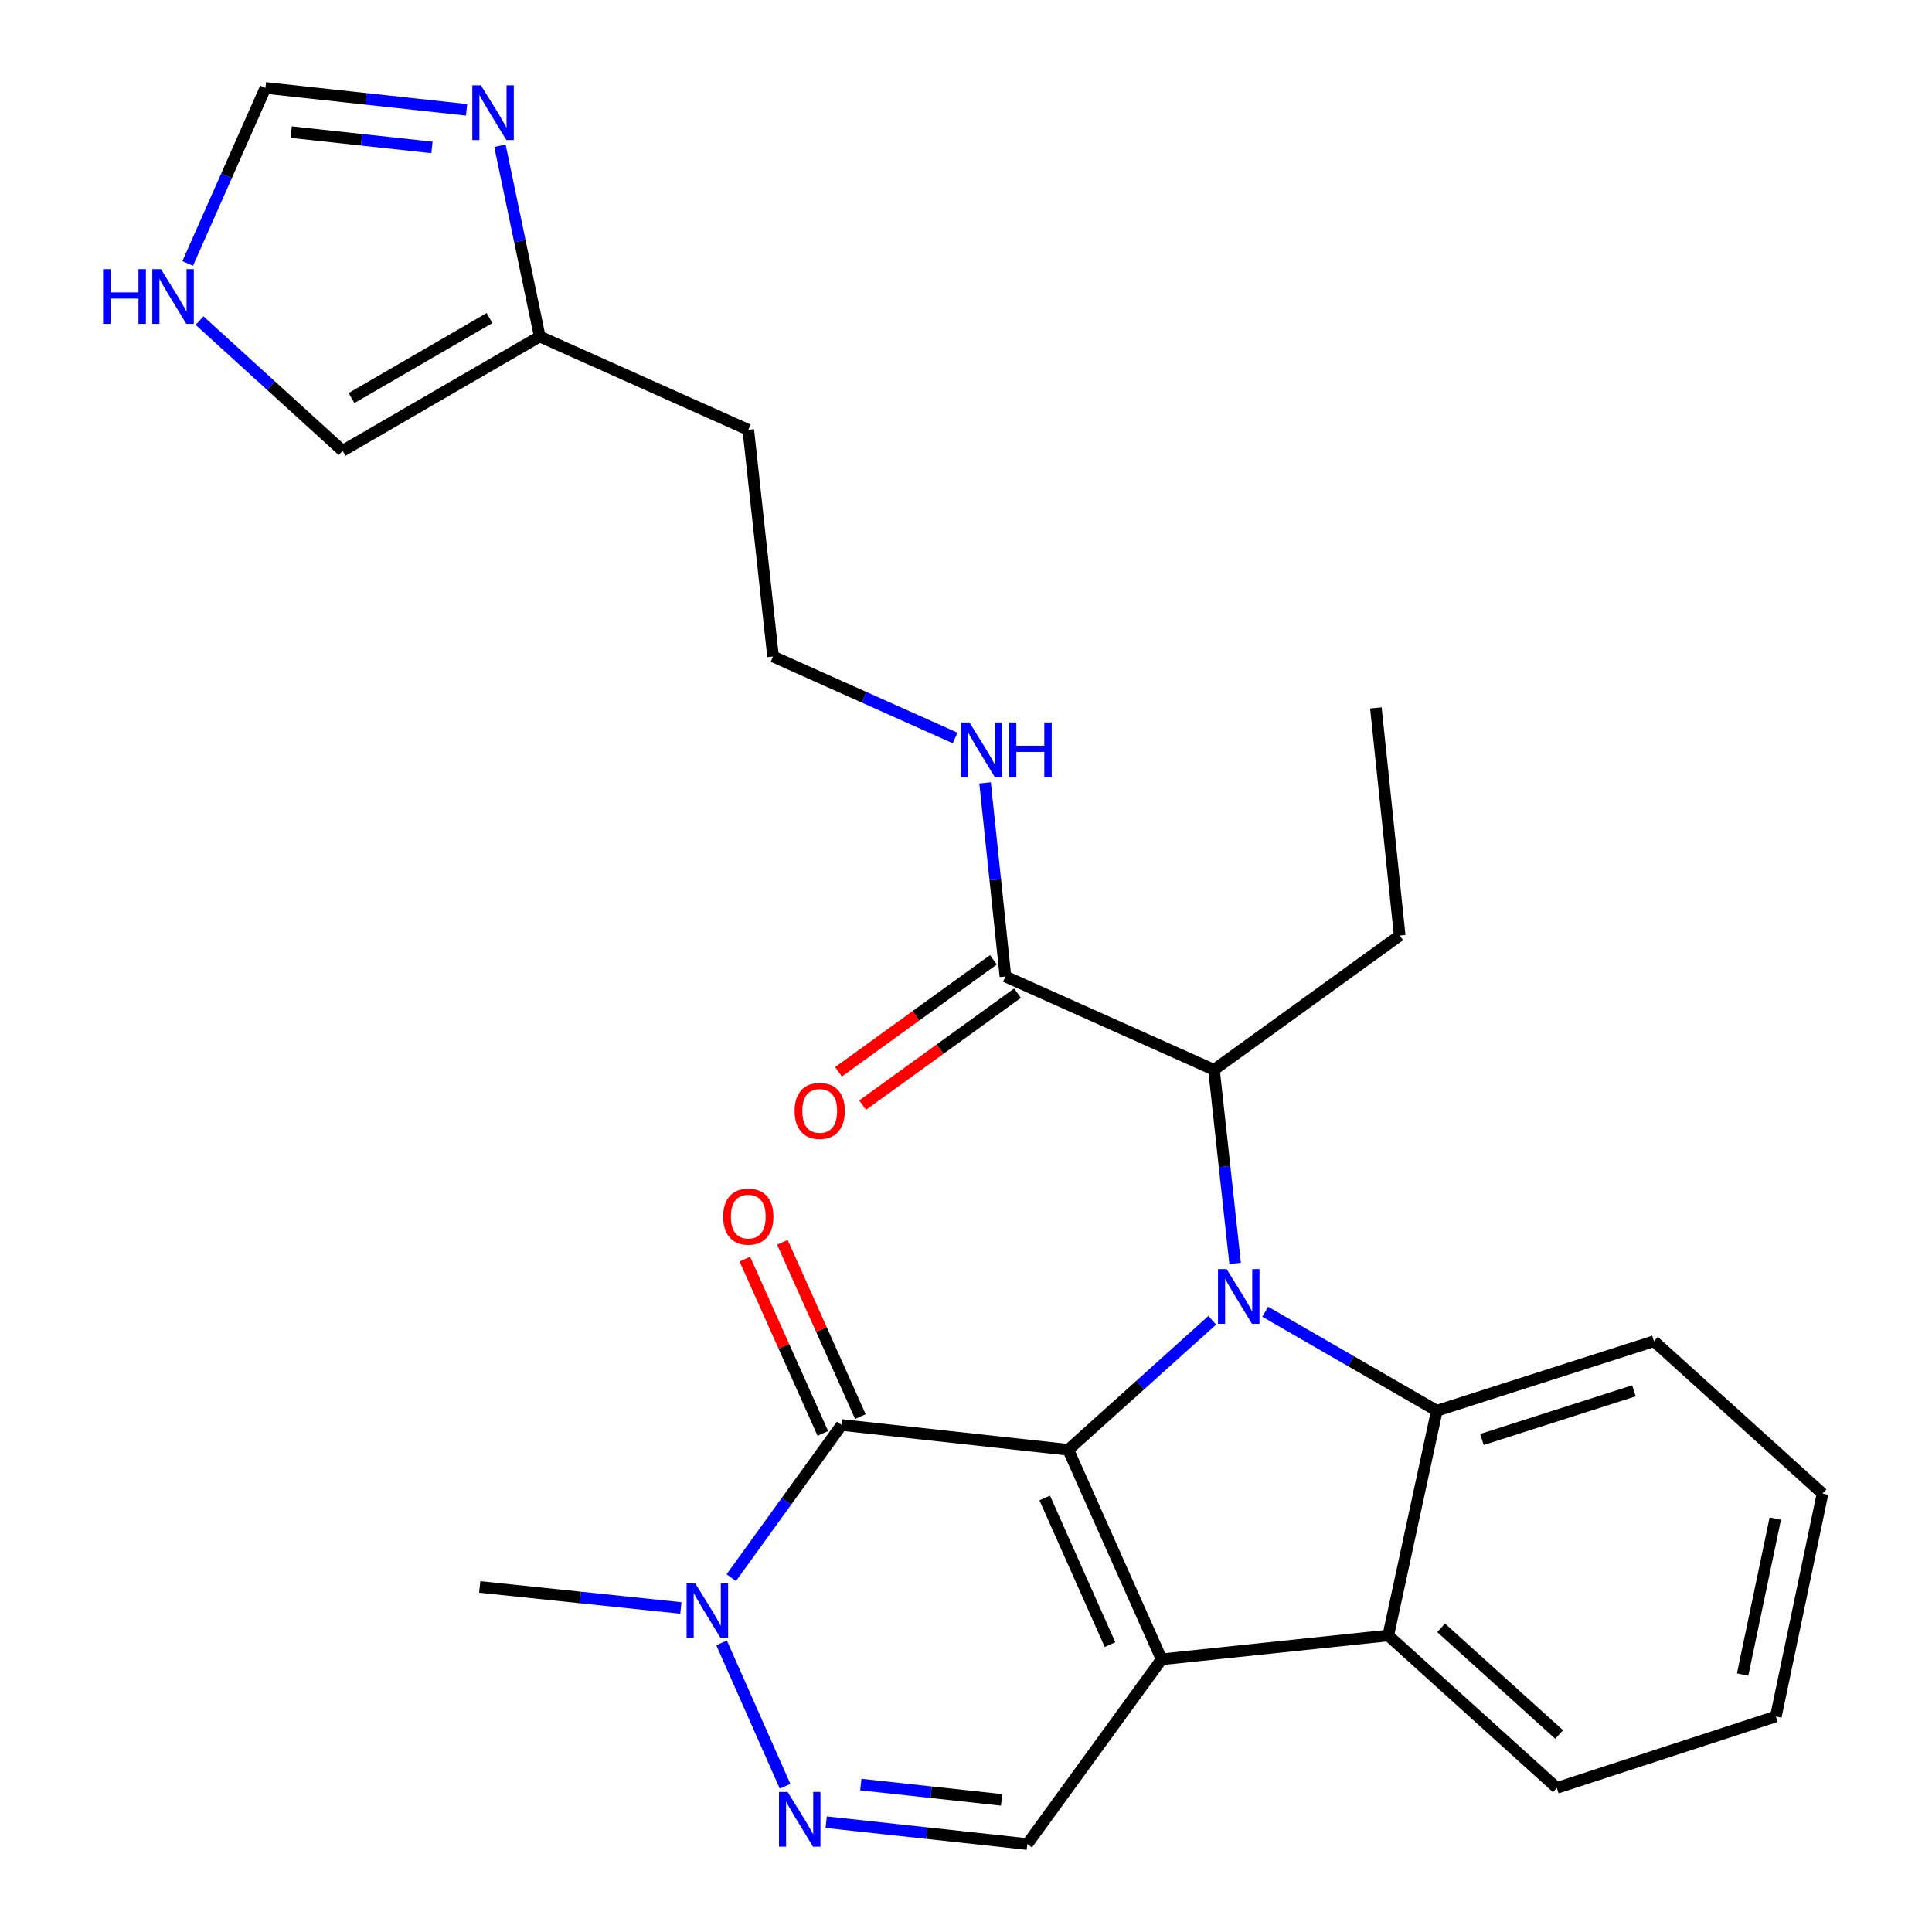 <?xml version='1.0' encoding='iso-8859-1'?>
<svg version='1.1' baseProfile='full'
              xmlns='http://www.w3.org/2000/svg'
                      xmlns:rdkit='http://www.rdkit.org/xml'
                      xmlns:xlink='http://www.w3.org/1999/xlink'
                  xml:space='preserve'
width='1000px' height='1000px' viewBox='0 0 1000 1000'>
<!-- END OF HEADER -->
<rect style='opacity:1.0;fill:#FFFFFF;stroke:none' width='1000' height='1000' x='0' y='0'> </rect>
<path class='bond-0' d='M 552.933,750.412 L 590.198,716.893' style='fill:none;fill-rule:evenodd;stroke:#000000;stroke-width:6px;stroke-linecap:butt;stroke-linejoin:miter;stroke-opacity:1' />
<path class='bond-0' d='M 590.198,716.893 L 627.463,683.375' style='fill:none;fill-rule:evenodd;stroke:#0000FF;stroke-width:6px;stroke-linecap:butt;stroke-linejoin:miter;stroke-opacity:1' />
<path class='bond-1' d='M 552.933,750.412 L 601.245,858.855' style='fill:none;fill-rule:evenodd;stroke:#000000;stroke-width:6px;stroke-linecap:butt;stroke-linejoin:miter;stroke-opacity:1' />
<path class='bond-1' d='M 540.729,775.343 L 574.548,851.254' style='fill:none;fill-rule:evenodd;stroke:#000000;stroke-width:6px;stroke-linecap:butt;stroke-linejoin:miter;stroke-opacity:1' />
<path class='bond-2' d='M 552.933,750.412 L 435.617,737.576' style='fill:none;fill-rule:evenodd;stroke:#000000;stroke-width:6px;stroke-linecap:butt;stroke-linejoin:miter;stroke-opacity:1' />
<path class='bond-3' d='M 654.87,678.949 L 699.284,704.572' style='fill:none;fill-rule:evenodd;stroke:#0000FF;stroke-width:6px;stroke-linecap:butt;stroke-linejoin:miter;stroke-opacity:1' />
<path class='bond-3' d='M 699.284,704.572 L 743.699,730.195' style='fill:none;fill-rule:evenodd;stroke:#000000;stroke-width:6px;stroke-linecap:butt;stroke-linejoin:miter;stroke-opacity:1' />
<path class='bond-8' d='M 639.302,653.935 L 633.83,603.827' style='fill:none;fill-rule:evenodd;stroke:#0000FF;stroke-width:6px;stroke-linecap:butt;stroke-linejoin:miter;stroke-opacity:1' />
<path class='bond-8' d='M 633.83,603.827 L 628.359,553.719' style='fill:none;fill-rule:evenodd;stroke:#000000;stroke-width:6px;stroke-linecap:butt;stroke-linejoin:miter;stroke-opacity:1' />
<path class='bond-4' d='M 601.245,858.855 L 718.56,846.528' style='fill:none;fill-rule:evenodd;stroke:#000000;stroke-width:6px;stroke-linecap:butt;stroke-linejoin:miter;stroke-opacity:1' />
<path class='bond-7' d='M 601.245,858.855 L 531.734,954.486' style='fill:none;fill-rule:evenodd;stroke:#000000;stroke-width:6px;stroke-linecap:butt;stroke-linejoin:miter;stroke-opacity:1' />
<path class='bond-6' d='M 435.617,737.576 L 407.057,777.083' style='fill:none;fill-rule:evenodd;stroke:#000000;stroke-width:6px;stroke-linecap:butt;stroke-linejoin:miter;stroke-opacity:1' />
<path class='bond-6' d='M 407.057,777.083 L 378.498,816.591' style='fill:none;fill-rule:evenodd;stroke:#0000FF;stroke-width:6px;stroke-linecap:butt;stroke-linejoin:miter;stroke-opacity:1' />
<path class='bond-14' d='M 445.335,733.227 L 425.149,688.118' style='fill:none;fill-rule:evenodd;stroke:#000000;stroke-width:6px;stroke-linecap:butt;stroke-linejoin:miter;stroke-opacity:1' />
<path class='bond-14' d='M 425.149,688.118 L 404.963,643.009' style='fill:none;fill-rule:evenodd;stroke:#FF0000;stroke-width:6px;stroke-linecap:butt;stroke-linejoin:miter;stroke-opacity:1' />
<path class='bond-14' d='M 425.899,741.925 L 405.713,696.816' style='fill:none;fill-rule:evenodd;stroke:#000000;stroke-width:6px;stroke-linecap:butt;stroke-linejoin:miter;stroke-opacity:1' />
<path class='bond-14' d='M 405.713,696.816 L 385.526,651.707' style='fill:none;fill-rule:evenodd;stroke:#FF0000;stroke-width:6px;stroke-linecap:butt;stroke-linejoin:miter;stroke-opacity:1' />
<path class='bond-19' d='M 743.699,730.195 L 856.093,694.209' style='fill:none;fill-rule:evenodd;stroke:#000000;stroke-width:6px;stroke-linecap:butt;stroke-linejoin:miter;stroke-opacity:1' />
<path class='bond-19' d='M 767.051,745.076 L 845.727,719.886' style='fill:none;fill-rule:evenodd;stroke:#000000;stroke-width:6px;stroke-linecap:butt;stroke-linejoin:miter;stroke-opacity:1' />
<path class='bond-28' d='M 743.699,730.195 L 718.56,846.528' style='fill:none;fill-rule:evenodd;stroke:#000000;stroke-width:6px;stroke-linecap:butt;stroke-linejoin:miter;stroke-opacity:1' />
<path class='bond-21' d='M 718.56,846.528 L 805.816,925.409' style='fill:none;fill-rule:evenodd;stroke:#000000;stroke-width:6px;stroke-linecap:butt;stroke-linejoin:miter;stroke-opacity:1' />
<path class='bond-21' d='M 745.928,842.564 L 807.008,897.781' style='fill:none;fill-rule:evenodd;stroke:#000000;stroke-width:6px;stroke-linecap:butt;stroke-linejoin:miter;stroke-opacity:1' />
<path class='bond-5' d='M 406.354,924.563 L 373.489,850.36' style='fill:none;fill-rule:evenodd;stroke:#0000FF;stroke-width:6px;stroke-linecap:butt;stroke-linejoin:miter;stroke-opacity:1' />
<path class='bond-27' d='M 427.636,943.165 L 479.685,948.825' style='fill:none;fill-rule:evenodd;stroke:#0000FF;stroke-width:6px;stroke-linecap:butt;stroke-linejoin:miter;stroke-opacity:1' />
<path class='bond-27' d='M 479.685,948.825 L 531.734,954.486' style='fill:none;fill-rule:evenodd;stroke:#000000;stroke-width:6px;stroke-linecap:butt;stroke-linejoin:miter;stroke-opacity:1' />
<path class='bond-27' d='M 445.553,923.694 L 481.987,927.657' style='fill:none;fill-rule:evenodd;stroke:#0000FF;stroke-width:6px;stroke-linecap:butt;stroke-linejoin:miter;stroke-opacity:1' />
<path class='bond-27' d='M 481.987,927.657 L 518.421,931.619' style='fill:none;fill-rule:evenodd;stroke:#000000;stroke-width:6px;stroke-linecap:butt;stroke-linejoin:miter;stroke-opacity:1' />
<path class='bond-22' d='M 352.416,832.283 L 300.361,826.836' style='fill:none;fill-rule:evenodd;stroke:#0000FF;stroke-width:6px;stroke-linecap:butt;stroke-linejoin:miter;stroke-opacity:1' />
<path class='bond-22' d='M 300.361,826.836 L 248.305,821.39' style='fill:none;fill-rule:evenodd;stroke:#000000;stroke-width:6px;stroke-linecap:butt;stroke-linejoin:miter;stroke-opacity:1' />
<path class='bond-10' d='M 628.359,553.719 L 520.413,505.43' style='fill:none;fill-rule:evenodd;stroke:#000000;stroke-width:6px;stroke-linecap:butt;stroke-linejoin:miter;stroke-opacity:1' />
<path class='bond-23' d='M 628.359,553.719 L 724.475,484.231' style='fill:none;fill-rule:evenodd;stroke:#000000;stroke-width:6px;stroke-linecap:butt;stroke-linejoin:miter;stroke-opacity:1' />
<path class='bond-9' d='M 258.772,75.444 L 269.065,124.809' style='fill:none;fill-rule:evenodd;stroke:#0000FF;stroke-width:6px;stroke-linecap:butt;stroke-linejoin:miter;stroke-opacity:1' />
<path class='bond-9' d='M 269.065,124.809 L 279.358,174.174' style='fill:none;fill-rule:evenodd;stroke:#000000;stroke-width:6px;stroke-linecap:butt;stroke-linejoin:miter;stroke-opacity:1' />
<path class='bond-13' d='M 241.499,56.836 L 189.445,51.175' style='fill:none;fill-rule:evenodd;stroke:#0000FF;stroke-width:6px;stroke-linecap:butt;stroke-linejoin:miter;stroke-opacity:1' />
<path class='bond-13' d='M 189.445,51.175 L 137.39,45.514' style='fill:none;fill-rule:evenodd;stroke:#000000;stroke-width:6px;stroke-linecap:butt;stroke-linejoin:miter;stroke-opacity:1' />
<path class='bond-13' d='M 223.581,76.306 L 187.143,72.343' style='fill:none;fill-rule:evenodd;stroke:#0000FF;stroke-width:6px;stroke-linecap:butt;stroke-linejoin:miter;stroke-opacity:1' />
<path class='bond-13' d='M 187.143,72.343 L 150.704,68.381' style='fill:none;fill-rule:evenodd;stroke:#000000;stroke-width:6px;stroke-linecap:butt;stroke-linejoin:miter;stroke-opacity:1' />
<path class='bond-16' d='M 514.175,496.801 L 474.094,525.775' style='fill:none;fill-rule:evenodd;stroke:#000000;stroke-width:6px;stroke-linecap:butt;stroke-linejoin:miter;stroke-opacity:1' />
<path class='bond-16' d='M 474.094,525.775 L 434.012,554.748' style='fill:none;fill-rule:evenodd;stroke:#FF0000;stroke-width:6px;stroke-linecap:butt;stroke-linejoin:miter;stroke-opacity:1' />
<path class='bond-16' d='M 526.65,514.058 L 486.568,543.032' style='fill:none;fill-rule:evenodd;stroke:#000000;stroke-width:6px;stroke-linecap:butt;stroke-linejoin:miter;stroke-opacity:1' />
<path class='bond-16' d='M 486.568,543.032 L 446.487,572.005' style='fill:none;fill-rule:evenodd;stroke:#FF0000;stroke-width:6px;stroke-linecap:butt;stroke-linejoin:miter;stroke-opacity:1' />
<path class='bond-17' d='M 520.413,505.43 L 515.138,455.321' style='fill:none;fill-rule:evenodd;stroke:#000000;stroke-width:6px;stroke-linecap:butt;stroke-linejoin:miter;stroke-opacity:1' />
<path class='bond-17' d='M 515.138,455.321 L 509.863,405.212' style='fill:none;fill-rule:evenodd;stroke:#0000FF;stroke-width:6px;stroke-linecap:butt;stroke-linejoin:miter;stroke-opacity:1' />
<path class='bond-11' d='M 279.358,174.174 L 387.316,222.487' style='fill:none;fill-rule:evenodd;stroke:#000000;stroke-width:6px;stroke-linecap:butt;stroke-linejoin:miter;stroke-opacity:1' />
<path class='bond-15' d='M 279.358,174.174 L 177.327,233.323' style='fill:none;fill-rule:evenodd;stroke:#000000;stroke-width:6px;stroke-linecap:butt;stroke-linejoin:miter;stroke-opacity:1' />
<path class='bond-15' d='M 253.374,164.624 L 181.952,206.028' style='fill:none;fill-rule:evenodd;stroke:#000000;stroke-width:6px;stroke-linecap:butt;stroke-linejoin:miter;stroke-opacity:1' />
<path class='bond-12' d='M 103.28,165.944 L 140.304,199.633' style='fill:none;fill-rule:evenodd;stroke:#0000FF;stroke-width:6px;stroke-linecap:butt;stroke-linejoin:miter;stroke-opacity:1' />
<path class='bond-12' d='M 140.304,199.633 L 177.327,233.323' style='fill:none;fill-rule:evenodd;stroke:#000000;stroke-width:6px;stroke-linecap:butt;stroke-linejoin:miter;stroke-opacity:1' />
<path class='bond-30' d='M 97.153,136.36 L 117.272,90.937' style='fill:none;fill-rule:evenodd;stroke:#0000FF;stroke-width:6px;stroke-linecap:butt;stroke-linejoin:miter;stroke-opacity:1' />
<path class='bond-30' d='M 117.272,90.937 L 137.39,45.514' style='fill:none;fill-rule:evenodd;stroke:#000000;stroke-width:6px;stroke-linecap:butt;stroke-linejoin:miter;stroke-opacity:1' />
<path class='bond-20' d='M 494.366,381.975 L 447.247,360.894' style='fill:none;fill-rule:evenodd;stroke:#0000FF;stroke-width:6px;stroke-linecap:butt;stroke-linejoin:miter;stroke-opacity:1' />
<path class='bond-20' d='M 447.247,360.894 L 400.128,339.814' style='fill:none;fill-rule:evenodd;stroke:#000000;stroke-width:6px;stroke-linecap:butt;stroke-linejoin:miter;stroke-opacity:1' />
<path class='bond-18' d='M 387.316,222.487 L 400.128,339.814' style='fill:none;fill-rule:evenodd;stroke:#000000;stroke-width:6px;stroke-linecap:butt;stroke-linejoin:miter;stroke-opacity:1' />
<path class='bond-24' d='M 856.093,694.209 L 943.349,773.089' style='fill:none;fill-rule:evenodd;stroke:#000000;stroke-width:6px;stroke-linecap:butt;stroke-linejoin:miter;stroke-opacity:1' />
<path class='bond-26' d='M 805.816,925.409 L 919.192,888.429' style='fill:none;fill-rule:evenodd;stroke:#000000;stroke-width:6px;stroke-linecap:butt;stroke-linejoin:miter;stroke-opacity:1' />
<path class='bond-25' d='M 724.475,484.231 L 712.149,366.419' style='fill:none;fill-rule:evenodd;stroke:#000000;stroke-width:6px;stroke-linecap:butt;stroke-linejoin:miter;stroke-opacity:1' />
<path class='bond-29' d='M 943.349,773.089 L 919.192,888.429' style='fill:none;fill-rule:evenodd;stroke:#000000;stroke-width:6px;stroke-linecap:butt;stroke-linejoin:miter;stroke-opacity:1' />
<path class='bond-29' d='M 918.884,786.025 L 901.975,866.763' style='fill:none;fill-rule:evenodd;stroke:#000000;stroke-width:6px;stroke-linecap:butt;stroke-linejoin:miter;stroke-opacity:1' />
<path  class='atom-1' d='M 634.91 656.886
L 644.19 671.886
Q 645.11 673.366, 646.59 676.046
Q 648.07 678.726, 648.15 678.886
L 648.15 656.886
L 651.91 656.886
L 651.91 685.206
L 648.03 685.206
L 638.07 668.806
Q 636.91 666.886, 635.67 664.686
Q 634.47 662.486, 634.11 661.806
L 634.11 685.206
L 630.43 685.206
L 630.43 656.886
L 634.91 656.886
' fill='#0000FF'/>
<path  class='atom-6' d='M 407.673 927.514
L 416.953 942.514
Q 417.873 943.994, 419.353 946.674
Q 420.833 949.354, 420.913 949.514
L 420.913 927.514
L 424.673 927.514
L 424.673 955.834
L 420.793 955.834
L 410.833 939.434
Q 409.673 937.514, 408.433 935.314
Q 407.233 933.114, 406.873 932.434
L 406.873 955.834
L 403.193 955.834
L 403.193 927.514
L 407.673 927.514
' fill='#0000FF'/>
<path  class='atom-7' d='M 359.858 819.556
L 369.138 834.556
Q 370.058 836.036, 371.538 838.716
Q 373.018 841.396, 373.098 841.556
L 373.098 819.556
L 376.858 819.556
L 376.858 847.876
L 372.978 847.876
L 363.018 831.476
Q 361.858 829.556, 360.618 827.356
Q 359.418 825.156, 359.058 824.476
L 359.058 847.876
L 355.378 847.876
L 355.378 819.556
L 359.858 819.556
' fill='#0000FF'/>
<path  class='atom-10' d='M 248.942 44.166
L 258.222 59.166
Q 259.142 60.646, 260.622 63.326
Q 262.102 66.006, 262.182 66.166
L 262.182 44.166
L 265.942 44.166
L 265.942 72.486
L 262.062 72.486
L 252.102 56.086
Q 250.942 54.166, 249.702 51.966
Q 248.502 49.766, 248.142 49.086
L 248.142 72.486
L 244.462 72.486
L 244.462 44.166
L 248.942 44.166
' fill='#0000FF'/>
<path  class='atom-13' d='M 53.354 139.312
L 57.194 139.312
L 57.194 151.352
L 71.674 151.352
L 71.674 139.312
L 75.514 139.312
L 75.514 167.632
L 71.674 167.632
L 71.674 154.552
L 57.194 154.552
L 57.194 167.632
L 53.354 167.632
L 53.354 139.312
' fill='#0000FF'/>
<path  class='atom-13' d='M 83.314 139.312
L 92.594 154.312
Q 93.514 155.792, 94.994 158.472
Q 96.474 161.152, 96.554 161.312
L 96.554 139.312
L 100.314 139.312
L 100.314 167.632
L 96.434 167.632
L 86.474 151.232
Q 85.314 149.312, 84.074 147.112
Q 82.874 144.912, 82.514 144.232
L 82.514 167.632
L 78.834 167.632
L 78.834 139.312
L 83.314 139.312
' fill='#0000FF'/>
<path  class='atom-15' d='M 374.316 629.722
Q 374.316 622.922, 377.676 619.122
Q 381.036 615.322, 387.316 615.322
Q 393.596 615.322, 396.956 619.122
Q 400.316 622.922, 400.316 629.722
Q 400.316 636.602, 396.916 640.522
Q 393.516 644.402, 387.316 644.402
Q 381.076 644.402, 377.676 640.522
Q 374.316 636.642, 374.316 629.722
M 387.316 641.202
Q 391.636 641.202, 393.956 638.322
Q 396.316 635.402, 396.316 629.722
Q 396.316 624.162, 393.956 621.362
Q 391.636 618.522, 387.316 618.522
Q 382.996 618.522, 380.636 621.322
Q 378.316 624.122, 378.316 629.722
Q 378.316 635.442, 380.636 638.322
Q 382.996 641.202, 387.316 641.202
' fill='#FF0000'/>
<path  class='atom-17' d='M 411.284 574.998
Q 411.284 568.198, 414.644 564.398
Q 418.004 560.598, 424.284 560.598
Q 430.564 560.598, 433.924 564.398
Q 437.284 568.198, 437.284 574.998
Q 437.284 581.878, 433.884 585.798
Q 430.484 589.678, 424.284 589.678
Q 418.044 589.678, 414.644 585.798
Q 411.284 581.918, 411.284 574.998
M 424.284 586.478
Q 428.604 586.478, 430.924 583.598
Q 433.284 580.678, 433.284 574.998
Q 433.284 569.438, 430.924 566.638
Q 428.604 563.798, 424.284 563.798
Q 419.964 563.798, 417.604 566.598
Q 415.284 569.398, 415.284 574.998
Q 415.284 580.718, 417.604 583.598
Q 419.964 586.478, 424.284 586.478
' fill='#FF0000'/>
<path  class='atom-18' d='M 501.802 373.943
L 511.082 388.943
Q 512.002 390.423, 513.482 393.103
Q 514.962 395.783, 515.042 395.943
L 515.042 373.943
L 518.802 373.943
L 518.802 402.263
L 514.922 402.263
L 504.962 385.863
Q 503.802 383.943, 502.562 381.743
Q 501.362 379.543, 501.002 378.863
L 501.002 402.263
L 497.322 402.263
L 497.322 373.943
L 501.802 373.943
' fill='#0000FF'/>
<path  class='atom-18' d='M 522.202 373.943
L 526.042 373.943
L 526.042 385.983
L 540.522 385.983
L 540.522 373.943
L 544.362 373.943
L 544.362 402.263
L 540.522 402.263
L 540.522 389.183
L 526.042 389.183
L 526.042 402.263
L 522.202 402.263
L 522.202 373.943
' fill='#0000FF'/>
</svg>
